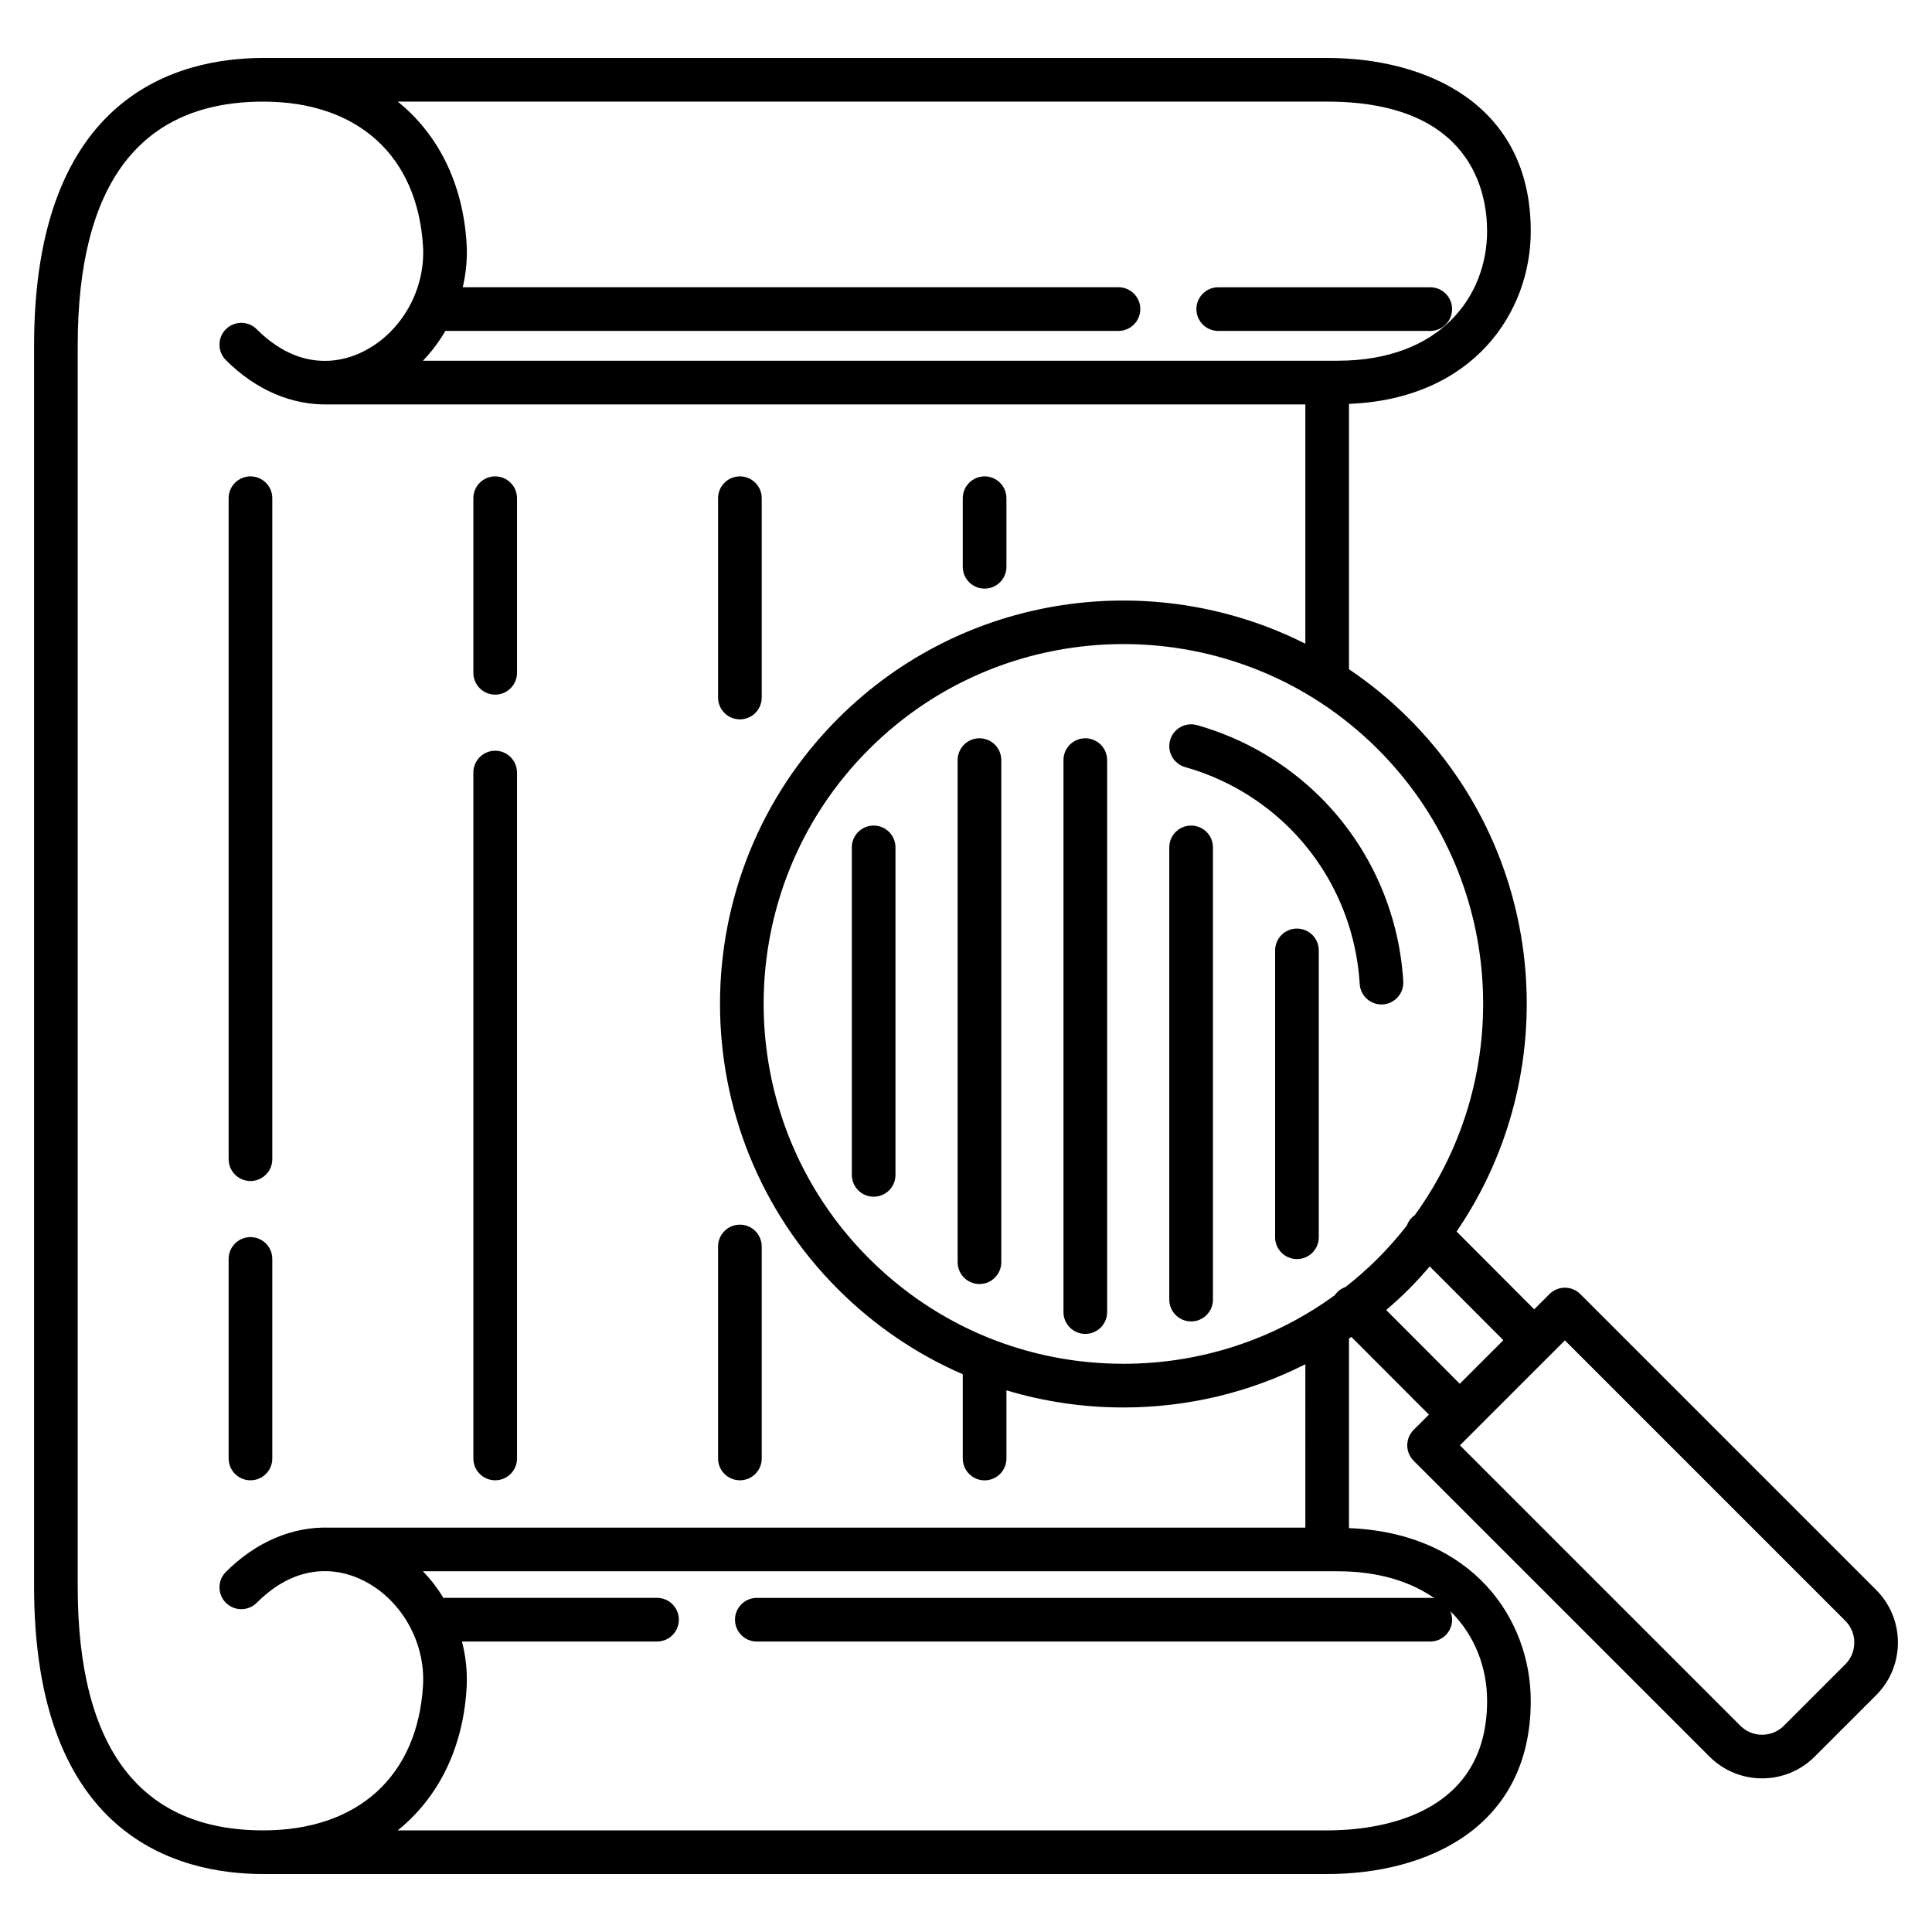 <?xml version="1.0" encoding="iso-8859-1"?>
<!-- Generator: Adobe Illustrator 22.0.0, SVG Export Plug-In . SVG Version: 6.00 Build 0)  -->
<svg version="1.1" id="Layer_1" xmlns="http://www.w3.org/2000/svg" xmlns:xlink="http://www.w3.org/1999/xlink" x="0px" y="0px"
	 viewBox="0 0 100 100" style="enable-background:new 0 0 100 100;" xml:space="preserve">
<g>
	<path d="M97.111,82.295L81.797,66.982c-0.441-0.441-1.156-0.441-1.597,0l-0.789,0.789l-4.019-4.028
		c5.56-8.129,4.739-19.343-2.473-26.555c-0.965-0.965-2.004-1.812-3.095-2.548V20.905c6.451-0.26,9.408-4.749,9.408-8.94
		C79.231,5.355,73.788,3,68.693,3H13.629C9.198,3,1.764,4.934,1.764,17.887v64.227C1.764,95.066,9.198,97,13.629,97h55.064
		c5.094,0,10.538-2.355,10.538-8.965c0-4.192-2.957-8.68-9.408-8.94v-9.81c0.042-0.028,0.082-0.059,0.123-0.087l4.014,4.023
		l-0.79,0.79c-0.441,0.441-0.441,1.156,0,1.597l15.314,15.314c0.751,0.751,1.737,1.126,2.722,1.126c0.986,0,1.972-0.375,2.722-1.126
		l3.183-3.182C98.611,86.239,98.611,83.797,97.111,82.295z M73.224,62.902c-0.051,0.036-0.102,0.074-0.147,0.12
		c-0.122,0.121-0.206,0.264-0.261,0.415c-0.46,0.587-0.955,1.155-1.495,1.695c-0.531,0.531-1.092,1.022-1.673,1.48
		c-0.154,0.054-0.3,0.139-0.424,0.262c-0.051,0.051-0.094,0.106-0.133,0.163c-3.162,2.305-6.956,3.552-10.943,3.552
		c-4.976,0-9.655-1.938-13.174-5.457c-7.264-7.264-7.264-19.083,0-26.347c3.632-3.632,8.403-5.448,13.174-5.448
		c4.771,0,9.542,1.816,13.174,5.448C77.881,45.346,78.515,55.621,73.224,62.902z M68.693,5.259c7.472,0,8.279,4.69,8.279,6.706
		c0,3.338-2.391,6.706-7.732,6.706H21.892c0.446-0.465,0.836-0.984,1.161-1.543h34.839c0.624,0,1.13-0.506,1.13-1.13
		s-0.506-1.13-1.13-1.13H23.952c0.173-0.74,0.246-1.506,0.198-2.277c-0.196-3.13-1.485-5.657-3.564-7.333H68.693z M76.972,88.035
		c0,6.052-5.79,6.706-8.279,6.706H20.585c2.079-1.676,3.369-4.203,3.564-7.333c0.052-0.829-0.034-1.653-0.237-2.443h10.096
		c0.624,0,1.13-0.506,1.13-1.13s-0.506-1.13-1.13-1.13H23.035c-0.027,0-0.052,0.006-0.078,0.008
		c-0.305-0.499-0.662-0.964-1.065-1.384H69.24c2.131,0,3.785,0.542,5.013,1.399c-0.072-0.014-0.146-0.022-0.223-0.022H39.173
		c-0.624,0-1.13,0.506-1.13,1.13s0.506,1.13,1.13,1.13H74.03c0.624,0,1.13-0.506,1.13-1.13c0-0.155-0.032-0.303-0.088-0.438
		C76.361,84.66,76.972,86.35,76.972,88.035z M67.564,79.07H17.031c-1.892-0.057-3.777,0.73-5.34,2.293
		c-0.441,0.441-0.441,1.156,0,1.597c0.441,0.441,1.156,0.441,1.597,0c1.339-1.339,2.644-1.679,3.697-1.633
		c0.007,0,0.013,0.002,0.02,0.002h0.053c0.635,0.038,1.174,0.215,1.568,0.393c2.07,0.934,3.414,3.214,3.268,5.544
		c-0.292,4.681-3.382,7.474-8.265,7.474c-6.374,0-9.607-4.248-9.607-12.627V17.887c0-8.379,3.232-12.627,9.607-12.627
		c4.883,0,7.973,2.794,8.265,7.474c0.146,2.331-1.199,4.611-3.269,5.545c-0.394,0.178-0.934,0.355-1.57,0.393h-0.05
		c-0.006,0-0.011,0.002-0.017,0.002c-1.054,0.046-2.359-0.293-3.7-1.633c-0.441-0.441-1.156-0.441-1.597,0
		c-0.441,0.441-0.441,1.156,0,1.597c1.559,1.559,3.437,2.346,5.324,2.294h50.549v12.386c-7.834-3.95-17.654-2.663-24.188,3.872
		c-8.145,8.145-8.145,21.397,0,29.542c1.889,1.889,4.078,3.367,6.457,4.399v4.362c0,0.624,0.506,1.13,1.13,1.13
		c0.624,0,1.13-0.506,1.13-1.13v-3.53c1.938,0.584,3.973,0.887,6.055,0.887c3.327,0,6.532-0.778,9.417-2.238V79.07z M71.749,67.806
		c0.4-0.344,0.792-0.699,1.169-1.076c0.381-0.381,0.739-0.778,1.085-1.18l3.81,3.819l-2.255,2.255L71.749,67.806z M95.514,86.143
		l-3.182,3.182c-0.62,0.62-1.63,0.62-2.25,0L75.566,74.81l0.79-0.79l3.851-3.851c0.001-0.001,0.001-0.001,0.002-0.001l0.79-0.79
		l14.515,14.515C96.133,84.513,96.133,85.523,95.514,86.143z"/>
	<path d="M61.346,39.706c2.046,0.576,3.92,1.674,5.42,3.174c2.144,2.144,3.426,5.003,3.612,8.05
		c0.036,0.599,0.534,1.061,1.126,1.061c0.023,0,0.046-0.001,0.07-0.002c0.622-0.038,1.097-0.573,1.059-1.196
		c-0.219-3.598-1.735-6.976-4.27-9.51c-1.773-1.773-3.988-3.07-6.405-3.751c-0.599-0.167-1.224,0.181-1.394,0.781
		C60.396,38.913,60.746,39.537,61.346,39.706z"/>
	<path d="M12.964,24.657c-0.624,0-1.13,0.506-1.13,1.13v34.212c0,0.624,0.506,1.13,1.13,1.13s1.13-0.506,1.13-1.13V25.787
		C14.094,25.163,13.588,24.657,12.964,24.657z"/>
	<path d="M12.964,64.033c-0.624,0-1.13,0.506-1.13,1.13V75.49c0,0.624,0.506,1.13,1.13,1.13s1.13-0.506,1.13-1.13V65.163
		C14.094,64.539,13.588,64.033,12.964,64.033z"/>
	<path d="M50.963,30.467c0.624,0,1.13-0.506,1.13-1.13v-3.55c0-0.624-0.506-1.13-1.13-1.13c-0.624,0-1.13,0.506-1.13,1.13v3.55
		C49.833,29.961,50.339,30.467,50.963,30.467z"/>
	<path d="M38.297,37.234c0.624,0,1.13-0.506,1.13-1.13V25.787c0-0.624-0.506-1.13-1.13-1.13s-1.13,0.506-1.13,1.13v10.317
		C37.167,36.728,37.673,37.234,38.297,37.234z"/>
	<path d="M38.297,63.388c-0.624,0-1.13,0.506-1.13,1.13V75.49c0,0.624,0.506,1.13,1.13,1.13s1.13-0.506,1.13-1.13V64.517
		C39.426,63.893,38.92,63.388,38.297,63.388z"/>
	<path d="M25.631,38.858c-0.624,0-1.13,0.506-1.13,1.13V75.49c0,0.624,0.506,1.13,1.13,1.13c0.624,0,1.13-0.506,1.13-1.13V39.988
		C26.76,39.364,26.254,38.858,25.631,38.858z"/>
	<path d="M25.631,24.657c-0.624,0-1.13,0.506-1.13,1.13v9.037c0,0.624,0.506,1.13,1.13,1.13c0.624,0,1.13-0.506,1.13-1.13v-9.037
		C26.76,25.163,26.254,24.657,25.631,24.657z"/>
	<path d="M63.056,17.129H74.03c0.624,0,1.13-0.506,1.13-1.13s-0.506-1.13-1.13-1.13H63.056c-0.624,0-1.13,0.506-1.13,1.13
		S62.433,17.129,63.056,17.129z"/>
	<path d="M50.697,38.213c-0.624,0-1.13,0.506-1.13,1.13v25.988c0,0.624,0.506,1.13,1.13,1.13c0.624,0,1.13-0.506,1.13-1.13V39.343
		C51.827,38.719,51.321,38.213,50.697,38.213z"/>
	<path d="M56.175,38.213c-0.624,0-1.13,0.506-1.13,1.13v28.57c0,0.624,0.506,1.13,1.13,1.13s1.13-0.506,1.13-1.13v-28.57
		C57.305,38.719,56.799,38.213,56.175,38.213z"/>
	<path d="M61.652,68.397c0.624,0,1.13-0.506,1.13-1.13V43.861c0-0.624-0.506-1.13-1.13-1.13s-1.13,0.506-1.13,1.13v23.406
		C60.523,67.891,61.029,68.397,61.652,68.397z"/>
	<path d="M67.13,48.063c-0.624,0-1.13,0.506-1.13,1.13V64.04c0,0.624,0.506,1.13,1.13,1.13s1.13-0.506,1.13-1.13V49.193
		C68.26,48.569,67.754,48.063,67.13,48.063z"/>
	<path d="M45.22,42.731c-0.624,0-1.13,0.506-1.13,1.13v16.951c0,0.624,0.506,1.13,1.13,1.13c0.624,0,1.13-0.506,1.13-1.13V43.861
		C46.35,43.237,45.844,42.731,45.22,42.731z"/>
</g>
</svg>
